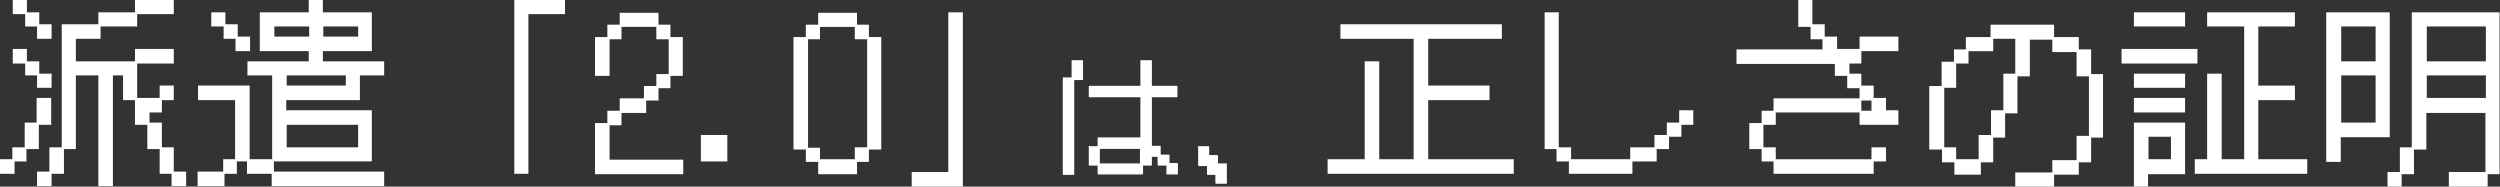 <?xml version="1.0" encoding="UTF-8"?>
<svg xmlns="http://www.w3.org/2000/svg" version="1.1" viewBox="0 0 566.8 42.3">
  <rect x="0" y="0" width="566.8" height="42.3" fill="#333333" stroke="none"/>
  <defs>
    <style>
      .cls-1 {
        fill: #fff;
      }

      .cls-2 {
        isolation: isolate;
      }

      .cls-3 {
        fill: none;
        stroke: #fff;
        stroke-linecap: round;
        stroke-linejoin: round;
        stroke-width: .3px;
      }
    </style>
  </defs>
  <!-- Generator: Adobe Illustrator 28.7.1, SVG Export Plug-In . SVG Version: 1.2.0 Build 142)  -->
  <g>
    <g id="_レイヤー_1" data-name="レイヤー_1">
      <g id="_レイヤー_1-2" data-name="_レイヤー_1">
        <g class="cls-2">
          <g class="cls-2">
            <path class="cls-1" d="M0,36.1h2.8v-2.7h2.8v-5.6h2.7v-5.6h3.3v6.1h-2.8v5.5h-2.8v2.8h-2.7v2.8H0v-3.3ZM8.4,6h-2.7v-2.8h-2.8V0h3.2v2.8h2.8v2.7h2.8v3.3h-3.3v-2.8ZM8.4,17.1h-2.7v-2.7h-2.8v-3.3h3.2v2.8h2.8v2.8h2.8v3.2h-3.3v-2.8ZM11.2,38.9v-5.5h2.8V5.5h8.3v-2.7h8.3V0h8.8v3.2h-8.3v2.8h-8.3v2.8h-5.6v5.1h13.4v-2.8h8.8v3.3h-8.3v7.8h5.1v-2.8h3.2v3.3h-2.7v2.8h-2.8v2.3h2.8v5.6h2.7v5.5h2.8v3.3h-3.3v-2.8h-2.7v-5.6h-2.8v-5.5h-2.8v-5.6h-2.7v-5.6h-2.3v25.1h-3.3v-25.1h-5.1v16.7h-2.7v5.6h-2.8v2.8h-3.3v-3.3h2.8Z"/>
            <path class="cls-1" d="M50.6,38.9v-2.8h2.7v-13.4h-8.4v-3.3h11.7v16.7h5.1v-19h-5.6v-3.2h13.9v-2.3h-11.1V2.8h11.1V0h3.2v2.8h11.1v8.8h-11.1v2.3h13.9v3.2h-5.5v5.6h-16.7v2.3h19.4v11.6h-22.2v2.3h25v3.3h-25.5v-2.8h-5.6v-2.8h-2.3v2.8h-2.8v2.8h-6.1v-3.3h5.6ZM53.4,8.8h-2.7v-2.8h-2.8v-3.2h3.2v2.7h2.8v2.8h2.8v3.3h-3.3v-2.8ZM70.1,8.3v-2.3h-7.9v2.3h7.9ZM78.4,19.4v-2.3h-13.4v2.3h13.4ZM81.2,33.4v-5.1h-16.2v5.1h16.2ZM81.2,8.3v-2.3h-7.9v2.3h7.9Z"/>
            <path class="cls-1" d="M116.5,0h11.6v3.2h-8.3v36.2h-3.2V0Z"/>
            <path class="cls-1" d="M134.9,27.9h2.8v-2.8h2.8v-2.8h5.5v-2.8h2.8v-2.7h2.8v-7.9h-2.8v-2.8h-7.9v2.8h-2.7v8.3h-3.3v-8.8h2.8v-2.8h2.8v-2.7h8.8v2.7h2.7v2.8h2.8v8.8h-2.8v2.8h-2.7v2.8h-2.8v2.8h-5.6v2.8h-2.7v7.8h16.7v3.3h-20v-11.7Z"/>
            <path class="cls-1" d="M158.9,30.6h6v6h-6v-6Z"/>
            <path class="cls-1" d="M182.7,33.9h-2.8V8.4h2.8v-2.8h2.8v-2.7h8.8v2.7h2.7v2.8h2.8v25.5h-2.8v2.8h-2.7v2.8h-8.8v-2.8h-2.8v-2.8ZM185.9,33.4v2.7h7.9v-2.7h2.8V8.9h-2.8v-2.8h-7.9v2.8h-2.7v24.6h2.7Z"/>
            <path class="cls-1" d="M215,39V2.8h3.3v39.5h-11.6v-3.3h8.3Z"/>
          </g>
        </g>
        <g class="cls-2">
          <g class="cls-2">
            <path class="cls-1" d="M241.1,17.7h2v-3.9h2.3v4.2h-2v21.5h-2.3v-21.8ZM247,33.3h2v-2h9.7v-9.4h-11.7v-2.3h11.7v-5.8h2.3v5.8h5.8v2.3h-5.8v11.3h2v2h2v1.9h1.9v2.3h-2.3v-2h-2v-2h-1.6v2h-2v2h-10v-2h-2v-4.2ZM258.6,37.2v-3.6h-9.4v3.6h9.4Z"/>
            <path class="cls-1" d="M271.7,33.3h2.3v2h2v1.9h2v4.3h-2.3v-2h-1.9v-2h-2v-4.2Z"/>
          </g>
          <g class="cls-2">
            <path class="cls-3" d="M241.1,17.7h2v-3.9h2.3v4.2h-2v21.5h-2.3v-21.8ZM247,33.3h2v-2h9.7v-9.4h-11.7v-2.3h11.7v-5.8h2.3v5.8h5.8v2.3h-5.8v11.3h2v2h2v1.9h1.9v2.3h-2.3v-2h-2v-2h-1.6v2h-2v2h-10v-2h-2v-4.2ZM258.6,37.2v-3.6h-9.4v3.6h9.4Z"/>
            <path class="cls-3" d="M271.7,33.3h2.3v2h2v1.9h2v4.3h-2.3v-2h-1.9v-2h-2v-4.2Z"/>
          </g>
        </g>
        <g class="cls-2">
          <g class="cls-2">
            <path class="cls-1" d="M301,36.1h8.4V13.9h3.3v22.2h7.8V8.8h-16.6v-3.3h36.6v3.3h-16.7v10.6h13.9v3.3h-13.9v13.4h19.4v3.3h-42.2v-3.3Z"/>
            <path class="cls-1" d="M350.2,2.8h3.2v30.6h2.8v2.7h13.4v-2.7h5.5v-2.8h2.8v-2.8h2.8v-2.8h3.2v3.3h-2.7v2.7h-2.8v2.8h-2.8v2.8h-5.5v2.8h-14.4v-2.8h-2.8v-2.8h-2.7V2.8Z"/>
            <path class="cls-1" d="M396.6,27.9h2.8v-2.8h2.7v-2.8h19.5v-2.3h-2.8v-2.8h-2.8v-2.7h-22.3v-3.3h19.5v-2.3h-2.7v-2.8h-2.8V0h3.2v5.5h2.8v2.8h2.8v2.8h5.1v-2.8h8.8v3.3h-8.4v2.8h-2.7v2.3h2.7v2.7h2.8v2.8h2.8v2.8h2.8v3.3h-8.8v-2.8h-19v2.8h-2.8v5.1h2.8v2.7h21.7v-2.7h3.3v3.2h-2.8v2.8h-22.7v-2.8h-2.7v-2.8h-2.8v-6ZM424.3,25.1v-2.3h-2.3v2.3h2.3Z"/>
            <path class="cls-1" d="M440.2,33.9h-2.8v-14.4h2.8v-5.5h2.8v-2.8h2.7v-2.8h5.6v-2.8h14.4v2.8h5.6v2.8h2.8v5.6h2.7v14.4h-2.7v5.6h-2.8v2.8h-5.6v2.8h-8.8v-3.3h8.4v-2.8h5.5v-5.5h2.8v-13.5h-2.8v-5.5h-5.5v-2.8h-5.1v8.3h-2.8v8.4h-2.8v5.5h-2.7v5.6h-2.8v2.8h-6v-2.8h-2.8v-2.8ZM443.5,33.4v2.7h5.1v-5.5h2.8v-5.6h2.8v-8.3h2.7v-7.9h-5v2.8h-5.6v2.8h-2.8v5.5h-2.7v13.5h2.7Z"/>
            <path class="cls-1" d="M481,11.1h17.2v3.3h-17.2v-3.3ZM483.8,2.8h11.6v3.2h-11.6v-3.2ZM483.8,16.7h11.6v3.2h-11.6v-3.2ZM483.8,22.2h11.6v3.3h-11.6v-3.3ZM483.8,27.8h11.6v11.7h-8.4v2.8h-3.2v-14.4ZM492.2,36.1v-5.1h-5.1v5.1h5.1ZM497.7,36.1h2.7v-19.4h3.3v19.4h5.1V6h-8.4v-3.2h19.9v3.2h-8.3v13.4h8.3v3.3h-8.3v13.4h11.1v3.3h-25.5v-3.3Z"/>
            <path class="cls-1" d="M527.4,2.8h14.4v28.3h-11.1v5.6h-3.3V2.8ZM538.6,13.9v-7.9h-7.8v7.9h7.8ZM538.6,27.8v-10.7h-7.8v10.7h7.8ZM544.1,38.9v-5.5h2.7V2.8h19.9v36.7h-2.7v2.8h-8.8v-3.3h8.3v-13.4h-13.4v8.3h-2.8v5.6h-2.8v2.8h-3.2v-3.3h2.8ZM563.6,13.9v-7.9h-13.4v7.9h13.4ZM563.6,22.2v-5.1h-13.4v5.1h13.4Z"/>
          </g>
        </g>
      </g>
    </g>
  </g>
</svg>